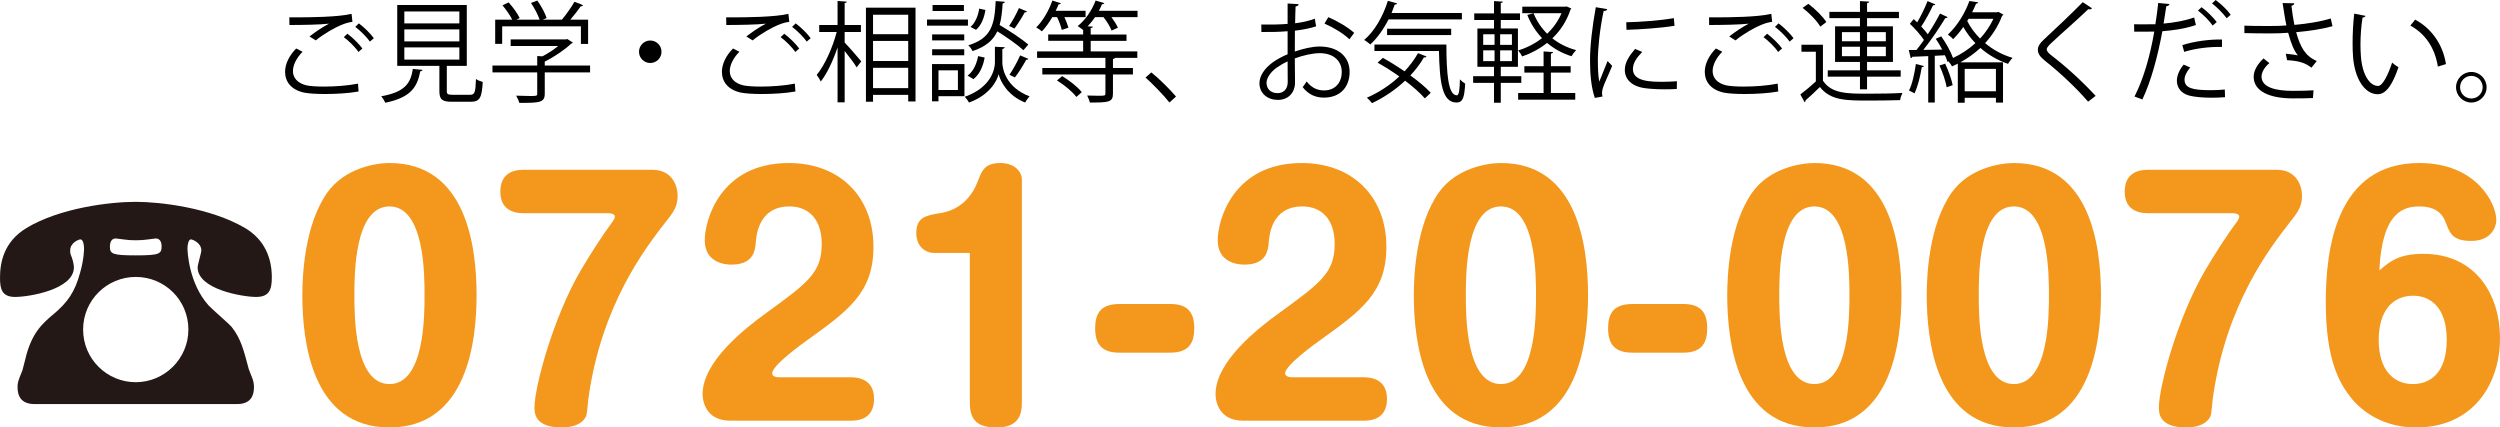 <?xml version="1.0" encoding="UTF-8"?><svg id="_レイヤー_2" xmlns="http://www.w3.org/2000/svg" viewBox="0 0 289.48 49.496"><defs><style>.cls-1{fill:#231815;}.cls-2{fill:#f3981c;}</style></defs><g id="_レイヤー_1-2"><path class="cls-1" d="M3.992,46.787c-1.533,0-1.96-.927-1.96-1.925,0-.57.036-.677.57-1.996.036-.143.25-.998.321-1.247.713-3.066,1.996-4.171,3.315-5.275,1.604-1.355,2.424-2.531,3.03-4.741.463-1.604.463-2.745.463-2.852,0-.285-.071-1.034-.428-1.034-.143,0-1.176.357-1.176,1.283,0,.285,0,.357.178.785.178.498.25.926.25,1.176,0,2.566-5.204,3.422-6.808,3.422-1.533,0-1.747-.927-1.747-2.21,0-1.782.428-4.171,3.065-5.774,3.85-2.316,9.624-3.029,12.654-3.029,2.816,0,8.626.677,12.653,3.029,2.281,1.354,3.102,3.493,3.102,5.703,0,1.426-.285,2.281-1.818,2.281-1.496,0-6.772-.855-6.772-3.422,0-.32.428-1.676.428-1.961,0-.891-1.034-1.283-1.212-1.283-.285,0-.392.678-.392,1.034,0,.249.107,4.028,2.459,6.63.392.428,2.353,2.104,2.673,2.495,1.069,1.354,1.39,2.709,1.96,4.848.036.071.357.962.428,1.104.107.285.179.606.179.998,0,.928-.321,1.961-1.96,1.961H3.992ZM9.624,38.161c0,3.386,2.745,6.095,6.095,6.095s6.095-2.744,6.095-6.095c0-3.422-2.745-6.095-6.095-6.095-3.315,0-6.095,2.673-6.095,6.095ZM14.543,27.753c-.178,0-.962-.143-1.141-.143-.57,0-.677.57-.677.962,0,.82.285.998,2.994.998,2.78,0,2.994-.178,2.994-1.068,0-.321-.107-.892-.677-.892-.036,0-.749.106-.82.106-.499.072-.927.107-1.497.107s-.855-.035-1.176-.071Z"/><path class="cls-2" d="M55.185,34.169c0,5.382-1.105,15.327-10.088,15.327s-10.088-9.945-10.088-15.327c0-2.281.25-8.127,2.888-11.87,1.996-2.815,5.561-3.422,7.2-3.422,8.911,0,10.088,9.695,10.088,15.292ZM41.034,34.169c0,2.353,0,10.302,4.063,10.302s4.063-7.949,4.063-10.302c0-2.317,0-10.266-4.063-10.266s-4.063,7.948-4.063,10.266Z"/><path class="cls-2" d="M75.542,19.662c2.245,0,2.923,1.781,2.923,3.029s-.535,1.961-1.426,3.065c-2.21,2.852-7.414,9.481-8.911,20.425-.036.285-.143,1.568-.214,1.854-.107.428-.713,1.461-2.887,1.461-3.137,0-3.137-1.711-3.137-2.316,0-2.389,2.174-10.408,5.311-15.791,1.176-1.996,2.424-3.957,3.814-5.846.07-.107.178-.32.178-.463,0-.357-.57-.393-.82-.393h-9.659c-.606,0-2.78,0-2.78-2.495,0-2.53,2.139-2.53,2.78-2.53h14.828Z"/><path class="cls-2" d="M84.564,48.712c-3.03,0-3.209-2.566-3.209-3.065,0-3.814,4.955-7.664,7.379-9.41,4.848-3.529,6.416-4.67,6.416-8.02,0-2.639-1.354-4.313-3.742-4.313-3.564,0-3.814,3.351-3.886,4.063-.071,1.033-.249,2.674-2.852,2.674-.642,0-3.065-.179-3.065-2.816,0-2.424,1.854-8.947,9.73-8.947,5.918,0,9.803,3.922,9.803,9.695,0,5.312-2.923,7.414-7.699,10.836-.499.357-4.027,2.888-4.027,3.814,0,.428.605.463.855.463h8.162c.57,0,2.78,0,2.78,2.496,0,2.53-2.103,2.53-2.78,2.53h-13.865Z"/><path class="cls-2" d="M108.164,29.285c-.998,0-2.066-.713-2.066-2.316,0-1.854,1.211-2.031,2.709-2.281.713-.107,3.207-.535,4.42-3.707.463-1.212.783-2.104,2.602-2.104,1.711,0,2.495,1.07,2.495,1.89v25.913c0,1.213-.321,2.816-2.888,2.816-1.746,0-3.137-.428-3.137-2.816v-17.395h-4.135Z"/><path class="cls-2" d="M135.542,35.203c1.854,0,2.745.855,2.745,2.779,0,1.426-.392,2.852-2.745,2.852h-5.952c-1.925,0-2.78-.926-2.78-2.779,0-1.462.393-2.852,2.78-2.852h5.952Z"/><path class="cls-2" d="M143.957,48.712c-3.029,0-3.207-2.566-3.207-3.065,0-3.814,4.954-7.664,7.378-9.41,4.848-3.529,6.416-4.67,6.416-8.02,0-2.639-1.355-4.313-3.743-4.313-3.564,0-3.813,3.351-3.885,4.063-.071,1.033-.25,2.674-2.852,2.674-.642,0-3.065-.179-3.065-2.816,0-2.424,1.854-8.947,9.731-8.947,5.916,0,9.802,3.922,9.802,9.695,0,5.312-2.923,7.414-7.699,10.836-.499.357-4.028,2.888-4.028,3.814,0,.428.606.463.855.463h8.163c.57,0,2.78,0,2.78,2.496,0,2.53-2.104,2.53-2.78,2.53h-13.866Z"/><path class="cls-2" d="M183.882,34.169c0,5.382-1.104,15.327-10.087,15.327s-10.087-9.945-10.087-15.327c0-2.281.249-8.127,2.887-11.87,1.996-2.815,5.561-3.422,7.2-3.422,8.911,0,10.087,9.695,10.087,15.292ZM169.732,34.169c0,2.353,0,10.302,4.063,10.302s4.063-7.949,4.063-10.302c0-2.317,0-10.266-4.063-10.266s-4.063,7.948-4.063,10.266Z"/><path class="cls-2" d="M194.937,35.203c1.854,0,2.744.855,2.744,2.779,0,1.426-.393,2.852-2.744,2.852h-5.953c-1.925,0-2.78-.926-2.78-2.779,0-1.462.392-2.852,2.78-2.852h5.953Z"/><path class="cls-2" d="M220.175,34.169c0,5.382-1.105,15.327-10.088,15.327s-10.088-9.945-10.088-15.327c0-2.281.25-8.127,2.888-11.87,1.996-2.815,5.561-3.422,7.2-3.422,8.911,0,10.088,9.695,10.088,15.292ZM206.024,34.169c0,2.353,0,10.302,4.063,10.302s4.063-7.949,4.063-10.302c0-2.317,0-10.266-4.063-10.266s-4.063,7.948-4.063,10.266Z"/><path class="cls-2" d="M243.277,34.169c0,5.382-1.105,15.327-10.088,15.327s-10.088-9.945-10.088-15.327c0-2.281.25-8.127,2.888-11.87,1.996-2.815,5.561-3.422,7.2-3.422,8.911,0,10.088,9.695,10.088,15.292ZM229.125,34.169c0,2.353,0,10.302,4.063,10.302s4.063-7.949,4.063-10.302c0-2.317,0-10.266-4.063-10.266s-4.063,7.948-4.063,10.266Z"/><path class="cls-2" d="M263.633,19.662c2.245,0,2.923,1.781,2.923,3.029s-.535,1.961-1.426,3.065c-2.21,2.852-7.414,9.481-8.911,20.425-.036.285-.143,1.568-.214,1.854-.107.428-.713,1.461-2.887,1.461-3.137,0-3.137-1.711-3.137-2.316,0-2.389,2.174-10.408,5.311-15.791,1.176-1.996,2.424-3.957,3.814-5.846.07-.107.178-.32.178-.463,0-.357-.57-.393-.82-.393h-9.659c-.606,0-2.78,0-2.78-2.495,0-2.53,2.139-2.53,2.78-2.53h14.828Z"/><path class="cls-2" d="M280.604,29.392c6.06,0,8.876,4.74,8.876,9.767,0,5.347-3.137,10.337-9.731,10.337-3.743,0-6.202-1.818-7.45-3.351-1.354-1.675-2.994-4.349-2.994-11.157,0-6.023,1.141-16.111,10.836-16.111,6.595,0,8.912,4.67,8.912,6.595,0,.784-.57,2.424-2.888,2.424-2.175,0-2.495-.855-2.994-2.21-.464-1.176-1.426-1.782-2.994-1.782-1.711,0-4.349.464-4.669,7.414,1.211-1.034,2.245-1.925,5.097-1.925ZM275.435,39.373c0,3.493,1.747,5.098,3.957,5.098,2.067,0,3.921-1.355,3.921-5.133,0-3.85-1.996-5.098-3.886-5.098-2.352,0-3.992,1.711-3.992,5.133Z"/><path d="M41.518,10.595c-1.113.202-2.592.291-3.881.291-1.037,0-1.947-.063-2.44-.164-1.53-.341-2.187-1.302-2.187-2.415,0-.948.531-1.934,1.29-2.693l.733.379c-.708.721-1.113,1.542-1.113,2.238,0,.746.493,1.403,1.58,1.656.43.089,1.163.139,2.023.139,1.226,0,2.718-.101,3.932-.341l.063.91ZM35.841,4.223c.657-.518,1.555-1.125,2.238-1.467v-.013c-.961.114-3.161.152-4.564.152,0-.24,0-.657-.013-.885h.683c1.618,0,4.931-.025,6.524-.405l.101.923c-.417.063-.721.126-1.328.379-.708.291-1.934.974-2.921,1.77l-.721-.455ZM41.505,6.018c-.367-.556-1.151-1.315-1.694-1.719l.417-.392c.607.443,1.34,1.176,1.732,1.707l-.455.405ZM42.833,4.817c-.354-.506-1.1-1.264-1.694-1.707l.417-.405c.62.468,1.353,1.188,1.732,1.719l-.455.392Z"/><path d="M48.929,8.092c-.013.089-.114.152-.266.164-.341,1.808-1.075,3.034-4.058,3.641-.076-.202-.291-.569-.468-.746,2.731-.493,3.414-1.479,3.667-3.173l1.125.114ZM51.736,10.532c0,.367.101.443.683.443h2.01c.531,0,.632-.24.683-1.833.19.152.556.291.784.354-.101,1.833-.341,2.288-1.403,2.288h-2.149c-1.163,0-1.467-.266-1.467-1.252v-2.908h-4.88V.582h8.054v7.042h-2.314v2.908ZM46.818,1.328v1.378h6.372v-1.378h-6.372ZM46.818,3.401v1.391h6.372v-1.391h-6.372ZM46.818,5.487v1.416h6.372v-1.416h-6.372Z"/><path d="M68.326,7.586v.797h-5.247v2.453c0,1.062-.607,1.075-2.946,1.075-.063-.24-.228-.594-.367-.834.645.025,1.214.038,1.618.038.733,0,.822,0,.822-.278v-2.453h-5.184v-.797h5.184v-1.1l.594.038c.645-.329,1.315-.771,1.833-1.201h-5.5v-.759h6.397l.152-.051.657.417c-.038.063-.114.101-.19.114-.746.708-1.947,1.53-3.072,2.086v.455h5.247ZM58.148,3.047v2.036h-.809v-2.807h1.972c-.24-.493-.708-1.163-1.125-1.656l.708-.341c.506.556,1.049,1.302,1.277,1.808l-.367.19h2.68c-.19-.569-.607-1.353-.999-1.934l.733-.278c.455.632.91,1.479,1.075,2.023l-.443.19h2.213c.493-.582,1.113-1.467,1.454-2.073.797.291.898.354.999.417-.038.076-.139.114-.266.101-.316.455-.771,1.049-1.214,1.555h2.061v2.807h-.834v-2.036h-9.116Z"/><path d="M76.597,5.993c0,.721-.582,1.302-1.303,1.302s-1.302-.582-1.302-1.302.582-1.302,1.302-1.302c.746,0,1.303.607,1.303,1.302Z"/><path d="M92.1,10.595c-1.113.202-2.592.291-3.881.291-1.037,0-1.948-.063-2.44-.164-1.53-.341-2.188-1.302-2.188-2.415,0-.948.532-1.934,1.29-2.693l.733.379c-.708.721-1.113,1.542-1.113,2.238,0,.746.493,1.403,1.581,1.656.43.089,1.163.139,2.023.139,1.227,0,2.718-.101,3.932-.341l.064.91ZM86.423,4.223c.657-.518,1.555-1.125,2.238-1.467v-.013c-.961.114-3.161.152-4.564.152,0-.24,0-.657-.012-.885h.683c1.618,0,4.931-.025,6.524-.405l.101.923c-.418.063-.721.126-1.328.379-.708.291-1.934.974-2.92,1.77l-.721-.455ZM92.087,6.018c-.366-.556-1.15-1.315-1.694-1.719l.417-.392c.607.443,1.34,1.176,1.732,1.707l-.455.405ZM93.415,4.817c-.354-.506-1.1-1.264-1.694-1.707l.417-.405c.62.468,1.353,1.188,1.732,1.719l-.455.392Z"/><path d="M97.804,3.704v1.226c.443.443,1.644,1.833,1.922,2.175l-.53.695c-.253-.43-.886-1.264-1.391-1.896v5.942h-.822v-6.359c-.518,1.542-1.226,3.047-1.947,3.957-.101-.24-.316-.569-.468-.771.91-1.087,1.846-3.148,2.314-4.969h-2.023v-.809h2.124V.114l1.062.076c-.012.089-.076.139-.241.164v2.541h1.884v.809h-1.884ZM100.27.885h5.74v10.86h-.847v-.759h-4.072v.797h-.822V.885ZM105.163,1.707h-4.072v2.25h4.072V1.707ZM101.091,4.741v2.326h4.072v-2.326h-4.072ZM101.091,10.203h4.072v-2.352h-4.072v2.352Z"/><path d="M112.081,2.263v.708h-4.741v-.708h4.741ZM111.676,7.422v3.717h-3.009v.594h-.746v-4.311h3.755ZM111.651,3.983v.695h-3.717v-.695h3.717ZM107.934,6.397v-.695h3.717v.695h-3.717ZM111.613.582v.695h-3.628v-.695h3.628ZM110.918,8.142h-2.25v2.276h2.25v-2.276ZM116.342,5.462c-.013.101-.114.177-.279.215v1.568c0,.708.418,2.883,3.148,3.907-.165.202-.405.518-.506.721-2.048-.797-2.896-2.516-3.072-3.287-.178.784-1.075,2.44-3.427,3.287-.101-.177-.329-.506-.493-.67,3.073-1.075,3.49-3.224,3.49-3.957v-1.833l.443.025.696.025ZM114.015,6.663c-.165.974-.582,1.96-1.303,2.503l-.67-.417c.632-.443,1.049-1.328,1.214-2.25l.759.164ZM116.354.202c-.012.101-.101.164-.253.19-.063.948-.152,1.783-.354,2.503,1.151.683,2.579,1.618,3.325,2.263l-.569.657c-.645-.607-1.909-1.492-3.021-2.187-.481,1.024-1.315,1.77-2.87,2.288-.089-.202-.303-.506-.493-.67,2.656-.809,3.047-2.352,3.174-5.12l1.062.076ZM112.371,3.123c.532-.443.898-1.29,1.011-2.124l.721.152c-.126.86-.468,1.783-1.087,2.301l-.645-.329ZM116.848,3.009c.379-.556.872-1.454,1.137-2.073l.936.392c-.038.076-.139.114-.266.101-.29.556-.796,1.353-1.188,1.871l-.619-.291ZM119.085,6.815c-.038.076-.126.114-.265.114-.316.594-.86,1.479-1.303,2.036l-.632-.303c.405-.582.948-1.568,1.239-2.25l.961.405Z"/><path d="M122.943,3.464c-.075-.379-.303-.986-.543-1.479h-.556c-.367.632-.784,1.214-1.201,1.644-.165-.139-.455-.341-.657-.455.733-.708,1.454-1.922,1.871-3.11l.986.316c-.038.089-.139.126-.265.114-.101.253-.215.506-.342.759h3.465v.733h-2.453c.202.43.38.898.468,1.214l-.772.266ZM131.718,1.252v.733h-3.022c.316.43.607.885.746,1.226l-.734.329c-.152-.43-.53-1.062-.935-1.555h-.974c-.266.392-.556.746-.86,1.062l.607.038c-.013.089-.076.139-.253.164v.746h4.147v.733h-4.147v1.226h5.398v.746h-2.592c-.025.063-.089.101-.228.139v1.037h2.313v.746h-2.313v2.225c0,1.011-.543,1.024-2.68,1.024-.038-.24-.189-.569-.303-.809.519.013.986.025,1.315.025.708,0,.796,0,.796-.266v-2.2h-7.307v-.746h7.307v-1.176h-7.914v-.746h5.335v-1.226h-4.046v-.733h4.046v-.518c-.164-.139-.455-.341-.632-.455.834-.657,1.643-1.783,2.073-2.958l1.011.303c-.038.101-.152.126-.266.114-.101.253-.228.518-.367.771h4.476ZM124.638,11.227c-.43-.582-1.391-1.391-2.251-1.909l.595-.506c.834.493,1.821,1.264,2.276,1.859l-.619.556Z"/><path d="M133.313,8.382c.936.746,2.175,1.998,2.858,2.794l-.759.695c-.633-.809-1.922-2.137-2.769-2.895l.67-.594Z"/><path d="M152.394,3.047c-.67.228-1.505.392-2.453.506,0,.797-.012,1.682-.012,2.415.986-.341,2.048-.582,2.857-.582,2.149,0,3.49,1.163,3.49,2.946,0,1.669-1.024,2.971-2.971,2.971-.936,0-1.783-.329-2.466-1.214.152-.19.329-.443.455-.657.619.784,1.29,1.037,2.023,1.037,1.34,0,2.048-.961,2.048-2.137,0-1.226-.897-2.187-2.592-2.175-.809.013-1.858.24-2.844.607,0,.936.025,2.44.025,2.794,0,1.138-.746,2.01-1.985,2.01-1.163,0-2.136-.721-2.136-1.947,0-.809.582-1.719,1.58-2.427.455-.316,1.037-.645,1.682-.91v-2.668c-1.011.089-2.023.101-3.034.089l-.013-.86c1.113.013,2.124,0,3.047-.076V.405l1.277.076c-.013.152-.139.24-.354.266-.026.493-.038,1.239-.051,1.947.847-.101,1.618-.278,2.276-.531l.152.885ZM149.107,9.508c0-.329-.013-1.365-.013-2.402-.468.215-.91.48-1.29.746-.657.468-1.151,1.176-1.151,1.732,0,.657.43,1.201,1.29,1.201.645,0,1.163-.443,1.163-1.264v-.013ZM156.25,4.552c-.645-.645-1.859-1.378-2.883-1.821l.443-.746c1.087.468,2.3,1.188,2.996,1.821l-.556.746Z"/><path d="M169.275,2.25h-8.496c-.582,1.151-1.315,2.175-2.111,2.895-.165-.152-.493-.392-.708-.518,1.176-.986,2.175-2.706,2.743-4.526l1.074.291c-.025.089-.126.139-.278.139-.114.329-.241.657-.367.974h8.142v.746ZM160.121,6.701c.809.443,1.682.986,2.516,1.555.607-.645,1.138-1.353,1.555-2.099l.986.379c-.038.101-.177.126-.303.114-.43.746-.961,1.441-1.568,2.086.961.695,1.808,1.403,2.364,2.01l-.682.645c-.532-.607-1.353-1.34-2.289-2.048-1.126,1.062-2.453,1.947-3.831,2.604-.127-.177-.405-.48-.595-.632,1.353-.594,2.655-1.429,3.755-2.465-.822-.582-1.694-1.138-2.516-1.593l.607-.556ZM159.147,5.158h8.332c.012,3.376.202,5.879,1.214,5.879.265,0,.329-.733.354-1.846.177.19.43.392.607.493-.089,1.618-.265,2.187-1.011,2.187-1.669,0-1.947-2.39-2.023-5.968h-7.472v-.746ZM168.036,4.058h-7.422v-.733h7.422v.733Z"/><path d="M176.155,9.596h-2.377v2.301h-.784v-2.301h-2.415v-.771h2.415v-1.087h-1.922V3.3h1.922v-.986h-2.288v-.759h2.288V.126l1.024.063c-.012.089-.088.139-.24.164v1.201h2.225v.759h-2.225v.986h1.985v4.438h-1.985v1.087h2.377v.771ZM171.742,3.97v1.226h1.315v-1.226h-1.315ZM171.742,5.828v1.252h1.315v-1.252h-1.315ZM175.068,5.196v-1.226h-1.365v1.226h1.365ZM175.068,7.08v-1.252h-1.365v1.252h1.365ZM177.571,1.53c.367.898.897,1.707,1.581,2.377.695-.67,1.277-1.467,1.656-2.377h-4.539v-.759h4.981l.152-.025.544.24c-.025.063-.063.101-.101.139-.443,1.34-1.176,2.44-2.099,3.312.784.62,1.719,1.087,2.756,1.365-.177.177-.417.493-.531.708-1.075-.329-2.023-.86-2.832-1.542-.873.695-1.858,1.214-2.883,1.568-.101-.215-.303-.518-.468-.695.974-.291,1.922-.771,2.769-1.429-.72-.759-1.303-1.656-1.707-2.68l.721-.202ZM179.581,8.408v2.364h2.82v.771h-6.613v-.771h2.946v-2.364h-2.225v-.746h2.225v-1.707l1.1.076c-.012.089-.088.152-.253.177v1.454h2.289v.746h-2.289Z"/><path d="M186.107,1.062c-.038.139-.164.215-.417.202-.443,2.061-.67,4.324-.67,5.689,0,.948.038,1.909.164,2.503.241-.62.784-1.947.961-2.39l.531.556c-.519,1.277-.897,1.998-1.075,2.567-.063.215-.101.417-.101.594,0,.139.026.266.064.392l-.897.164c-.405-1.201-.556-2.668-.556-4.349,0-1.656.265-3.97.67-6.157l1.327.228ZM194.161,10.304c-.455.025-.923.038-1.391.038-.898,0-1.745-.051-2.352-.139-1.555-.228-2.276-1.087-2.276-2.099,0-.872.48-1.606,1.188-2.44l.822.354c-.632.657-1.074,1.264-1.074,1.985,0,1.467,2.149,1.467,3.464,1.467.531,0,1.1-.025,1.631-.063l-.013.898ZM188.308,2.579c1.631-.038,3.831-.19,5.512-.48l.075.885c-1.568.266-4.109.43-5.563.468l-.025-.872Z"/><path d="M205.909,10.595c-1.113.202-2.592.291-3.882.291-1.037,0-1.947-.063-2.44-.164-1.53-.341-2.188-1.302-2.188-2.415,0-.948.531-1.934,1.29-2.693l.733.379c-.708.721-1.113,1.542-1.113,2.238,0,.746.493,1.403,1.581,1.656.429.089,1.163.139,2.023.139,1.226,0,2.718-.101,3.932-.341l.064.91ZM200.232,4.223c.657-.518,1.555-1.125,2.238-1.467v-.013c-.961.114-3.161.152-4.564.152,0-.24,0-.657-.013-.885h.683c1.618,0,4.93-.025,6.524-.405l.101.923c-.418.063-.721.126-1.328.379-.708.291-1.935.974-2.92,1.77l-.721-.455ZM205.896,6.018c-.367-.556-1.15-1.315-1.694-1.719l.417-.392c.607.443,1.341,1.176,1.732,1.707l-.455.405ZM207.224,4.817c-.354-.506-1.1-1.264-1.695-1.707l.418-.405c.62.468,1.353,1.188,1.732,1.719l-.455.392Z"/><path d="M211.082,5.184v4.16c.986,1.505,2.832,1.505,5.209,1.505,1.391,0,3.009-.025,3.995-.089-.101.19-.241.582-.265.834-.873.025-2.263.051-3.515.051-2.781,0-4.526,0-5.778-1.568-.582.569-1.176,1.125-1.669,1.555.012.101-.012.152-.101.202l-.493-.898c.544-.405,1.201-.961,1.796-1.505v-3.439h-1.669v-.809h2.49ZM209.388.443c.796.594,1.694,1.479,2.086,2.111l-.696.531c-.366-.645-1.252-1.555-2.048-2.175l.657-.468ZM215.369,10.342v-1.467h-3.73v-.733h3.73v-.974h-2.883V3.047h2.883v-.948h-3.54v-.721h3.54V.126l1.074.063c-.012.089-.089.152-.253.177v1.011h3.692v.721h-3.692v.948h2.996v4.122h-2.996v.974h3.894v.733h-3.894v1.467h-.822ZM213.282,3.717v1.062h2.086v-1.062h-2.086ZM213.282,6.511h2.086v-1.1h-2.086v1.1ZM218.365,3.717h-2.175v1.062h2.175v-1.062ZM218.365,6.511v-1.1h-2.175v1.1h2.175Z"/><path d="M231.402,1.378l.581.316c-.025.063-.088.114-.152.126-.455,1.214-1.15,2.276-1.972,3.173.91.771,2.011,1.365,3.186,1.707-.176.164-.417.48-.53.695-1.189-.405-2.276-1.037-3.199-1.846-.708.657-1.504,1.214-2.326,1.669h4.943v4.665h-.822v-.556h-3.616v.569h-.796v-4.526c-.228.114-.443.215-.67.316-.076-.164-.266-.417-.418-.582l-.113.051c-.063-.228-.164-.48-.291-.759-.392.025-.796.038-1.176.063v5.411h-.759v-5.373c-.708.038-1.34.063-1.846.076-.013.101-.088.139-.177.164l-.228-.948h.885c.278-.341.569-.733.872-1.163-.392-.582-1.049-1.328-1.631-1.871l.443-.544c.126.114.265.24.405.379.429-.733.923-1.745,1.201-2.465l.897.379c-.038.076-.126.114-.265.114-.329.708-.885,1.745-1.365,2.453.291.303.556.62.759.898.544-.822,1.05-1.682,1.416-2.402l.885.417c-.038.063-.139.114-.278.114-.645,1.075-1.657,2.579-2.541,3.679l2.187-.038c-.228-.43-.48-.872-.746-1.252l.633-.278c.556.771,1.125,1.795,1.365,2.503.923-.43,1.821-1.011,2.592-1.719-.544-.556-1.011-1.188-1.404-1.871-.341.493-.733.974-1.176,1.416-.139-.177-.43-.417-.607-.531,1.226-1.151,2.061-2.693,2.49-3.894l1.024.152c-.025.089-.114.152-.253.164-.126.303-.278.645-.455.986h2.908l.139-.038ZM222.779,7.649c-.038.076-.113.126-.253.126-.176,1.075-.468,2.288-.847,3.034-.177-.114-.455-.24-.632-.329.366-.708.632-1.922.797-3.072l.935.24ZM225.409,10.102c-.113-.683-.468-1.732-.834-2.516l.657-.215c.379.797.746,1.821.872,2.491l-.696.24ZM231.111,7.978h-3.616v2.592h3.616v-2.592ZM227.951,2.175l-.165.253c.38.746.886,1.429,1.492,2.036.619-.67,1.15-1.441,1.542-2.288h-2.87Z"/><path d="M241.785,11.771c-1.277-1.492-3.249-3.363-4.956-4.703-.632-.506-.86-.86-.86-1.315,0-.367.202-.721.67-1.151,1.151-1.062,3.313-3.11,4.527-4.349l1.074.708c-.025.025-.113.126-.278.126-.051,0-.101-.013-.152-.025-1.264,1.214-3.237,2.933-4.273,3.907-.303.291-.544.544-.544.746,0,.215.228.468.67.797,1.669,1.29,3.452,2.921,4.994,4.589l-.872.67Z"/><path d="M254.266,2.895c-1.075.379-2.504.62-3.882.721-.531,2.895-1.303,5.778-2.314,7.902l-.91-.341c1.037-2.036,1.796-4.653,2.289-7.523-.253.013-1.947.025-2.326.013l-.013-.86c.202.013.468.013.759.013.114,0,1.378,0,1.707-.013.126-.809.253-1.694.329-2.465l1.302.126c-.012.139-.189.24-.366.253-.076.556-.202,1.239-.316,2.01,1.238-.114,2.49-.329,3.54-.708l.202.872ZM257.641,11.252c-.493.038-1.024.063-1.542.063-1.024,0-2.023-.089-2.63-.253-.898-.253-1.416-.91-1.404-1.745.013-.556.253-1.188.784-1.833l.759.329c-.443.518-.657,1.011-.657,1.403,0,.999.961,1.226,3.021,1.226.556,0,1.138-.025,1.644-.076l.025.885ZM252.698,5.222c1.302-.417,3.097-.683,4.589-.645v.86c-1.429-.038-3.085.164-4.375.569l-.215-.784ZM254.923.834c.619.455,1.365,1.188,1.757,1.719l-.468.405c-.366-.544-1.163-1.328-1.707-1.732l.418-.392ZM256.554,0c.619.455,1.365,1.163,1.745,1.707l-.468.405c-.354-.493-1.1-1.264-1.694-1.719l.417-.392Z"/><path d="M270.085,3.034c-1.15.329-2.693.556-4.21.695.493,1.719,1.024,2.744,2.39,3.338l-.62.771c-.581-.443-1.176-.784-2.819-.872l-.152-.746c.62.051,1.087.126,1.403.19-.442-.531-.783-1.34-1.125-2.617-.569.051-1.34.076-2.099.076-.822,0-2.162-.013-2.971-.038v-.86c.759.038,1.833.038,2.984.038.645,0,1.378-.013,1.884-.063-.152-.683-.291-1.618-.443-2.592l1.353.025c-.012.152-.126.24-.329.291.076.721.202,1.517.341,2.213,1.454-.126,3.098-.392,4.21-.746l.202.898ZM267.822,11.354c-.607.025-1.252.038-2.352.038-2.642,0-4.513-.809-4.513-2.503,0-.721.443-1.454,1.138-2.124l.683.544c-.569.455-.91,1.075-.91,1.555,0,1.252,1.618,1.656,3.629,1.656,1.1,0,1.744-.025,2.389-.063l-.063.898Z"/><path d="M273.905,1.833c-.025.114-.164.19-.342.202-.152.948-.24,2.086-.24,3.148,0,.468.025.923.051,1.328.152,2.149,1.024,3.452,1.998,3.439.506,0,1.163-1.29,1.618-2.706.177.177.518.417.733.544-.582,1.707-1.315,3.098-2.364,3.123-1.606.025-2.719-1.922-2.896-4.349-.038-.48-.051-1.011-.051-1.58,0-1.113.064-2.326.189-3.401l1.303.253ZM282.288,7.712c-.354-2.213-1.48-3.806-3.186-4.754l.556-.683c1.845.986,3.198,2.807,3.565,5.146l-.935.291Z"/><path d="M287.928,10.102c0,.974-.796,1.77-1.77,1.77s-1.77-.797-1.77-1.77.797-1.77,1.77-1.77c.999,0,1.77.822,1.77,1.77ZM287.473,10.102c0-.733-.581-1.315-1.315-1.315-.72,0-1.302.582-1.302,1.315,0,.721.582,1.302,1.302,1.302.759,0,1.315-.607,1.315-1.302Z"/></g></svg>